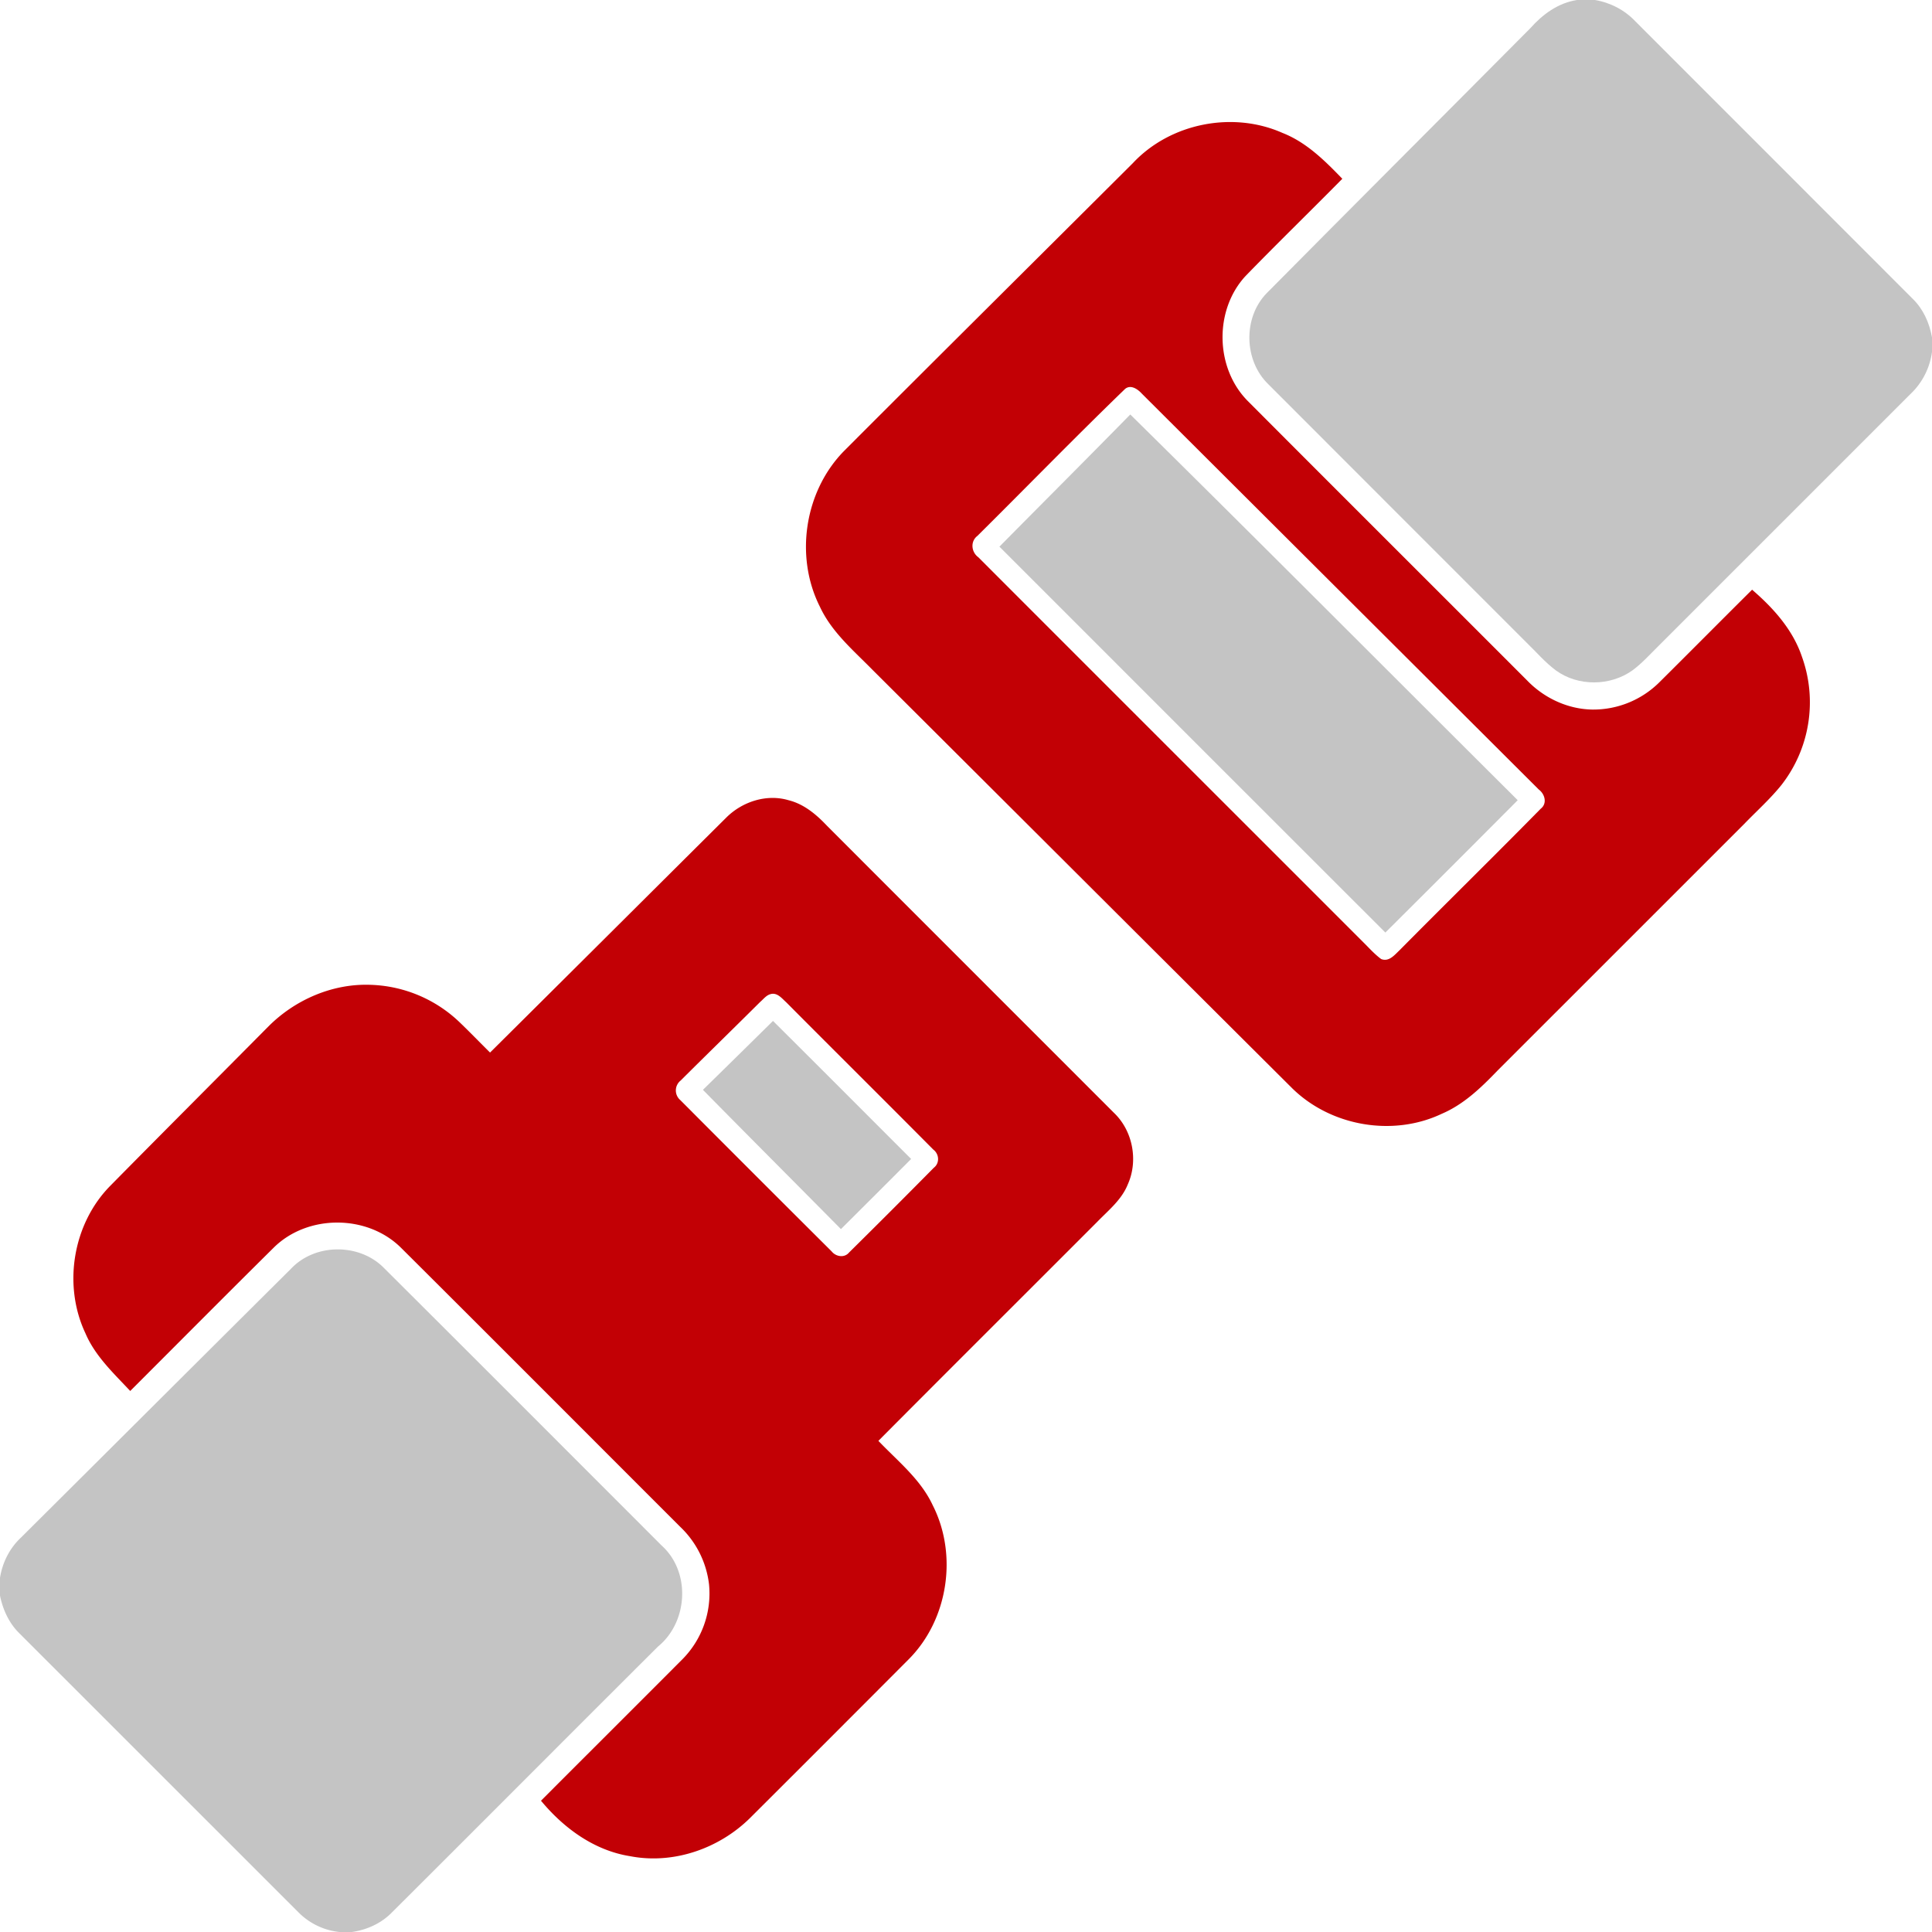 <svg xmlns="http://www.w3.org/2000/svg" width="60" height="60" fill="none" viewBox="0 0 60 60"><g clip-path="url(#a)"><path fill="#C4C4C4" d="M48.975 0h.558c.477.08.921.31 1.254.662 2.869 2.874 5.744 5.741 8.612 8.616.33.32.521.75.601 1.2v.45c-.066.497-.3.958-.663 1.303l-7.852 7.851c-.255.252-.498.523-.787.736-.688.494-1.688.503-2.376.004-.337-.25-.609-.572-.909-.861-2.674-2.677-5.352-5.349-8.024-8.028-.762-.737-.79-2.07-.05-2.829 2.722-2.748 5.458-5.48 8.183-8.224.382-.432.868-.79 1.453-.88Z"/><path fill="#C20005" d="M35.182 5.066c1.158-1.239 3.096-1.625 4.644-.939.743.29 1.317.862 1.861 1.425-.996 1.01-2.013 1.998-3.002 3.016-.983 1.058-.952 2.86.066 3.886 2.887 2.896 5.784 5.784 8.674 8.677.526.547 1.265.894 2.028.905a2.91 2.91 0 0 0 2.078-.845c.963-.956 1.918-1.92 2.882-2.877.662.57 1.269 1.246 1.55 2.088a4.177 4.177 0 0 1-.636 3.973c-.35.436-.768.808-1.156 1.21l-7.671 7.67c-.504.524-1.042 1.043-1.721 1.333-1.52.723-3.446.389-4.646-.788-4.345-4.326-8.683-8.66-13.028-12.989-.598-.61-1.277-1.179-1.643-1.97-.786-1.558-.477-3.58.743-4.828 2.986-2.99 5.985-5.965 8.977-8.947Zm-.24 7.011c-1.55 1.498-3.055 3.045-4.586 4.564-.227.172-.193.505.027.665 3.983 3.988 7.971 7.97 11.956 11.957.18.178.349.37.554.521.242.095.412-.123.568-.27 1.457-1.471 2.936-2.922 4.387-4.398.21-.163.13-.455-.059-.596L35.462 12.226c-.125-.138-.342-.293-.52-.149Z"/><path fill="#C4C4C4" d="M35.102 12.872c4.03 3.973 8.02 7.986 12.032 11.979a1129.726 1129.726 0 0 1-4.11 4.11c-3.997-3.993-7.992-7.99-11.986-11.984 1.354-1.37 2.716-2.73 4.064-4.105Z"/><path fill="#C20005" d="M22.555 25.391c.494-.493 1.249-.742 1.932-.54.476.117.861.44 1.19.788 2.97 2.975 5.943 5.944 8.914 8.917.59.56.766 1.49.432 2.23-.19.474-.598.8-.944 1.156-2.265 2.269-4.538 4.531-6.8 6.805.6.63 1.31 1.19 1.686 1.997.787 1.545.48 3.562-.749 4.791a2155.139 2155.139 0 0 1-4.922 4.924c-.962.951-2.381 1.447-3.723 1.187-1.116-.176-2.062-.869-2.77-1.723 1.461-1.464 2.926-2.922 4.385-4.386a2.902 2.902 0 0 0 .834-2.329 2.938 2.938 0 0 0-.89-1.786c-2.892-2.89-5.779-5.788-8.678-8.673-1.046-1.038-2.895-1.042-3.946-.008-1.494 1.479-2.974 2.97-4.462 4.457-.516-.552-1.089-1.083-1.391-1.792-.706-1.497-.392-3.402.773-4.581 1.628-1.651 3.267-3.29 4.9-4.938.824-.832 1.984-1.341 3.163-1.303a4.184 4.184 0 0 1 2.804 1.182c.314.302.616.616.926.922 2.448-2.43 4.89-4.865 7.336-7.297Zm1.392 5.479c-.143.028-.233.156-.339.246-.82.817-1.651 1.625-2.471 2.442a.393.393 0 0 0-.01.606c1.564 1.57 3.132 3.137 4.702 4.701.131.163.394.208.538.034.883-.872 1.761-1.75 2.633-2.633.19-.145.168-.428-.016-.565-1.518-1.53-3.049-3.046-4.566-4.573-.133-.118-.27-.302-.471-.259Z"/><path fill="#C4C4C4" d="M21.83 33.846c.727-.712 1.452-1.425 2.176-2.14 1.433 1.425 2.86 2.857 4.29 4.287a746.11 746.11 0 0 1-2.18 2.178c-1.427-1.443-2.862-2.879-4.286-4.325ZM9.047 39.392c.753-.788 2.131-.787 2.888-.003 2.877 2.866 5.746 5.741 8.617 8.613.907.82.816 2.372-.118 3.134-2.759 2.75-5.506 5.51-8.264 8.258-.332.339-.776.54-1.242.606h-.387a2.1 2.1 0 0 1-1.267-.606l-8.67-8.668C.282 50.412.09 49.992 0 49.555v-.554c.075-.474.298-.918.647-1.246 2.802-2.786 5.598-5.578 8.4-8.363Z"/></g><defs><clipPath id="a"><path fill="#fff" d="M0 0h60v60H0z"/></clipPath></defs></svg>
